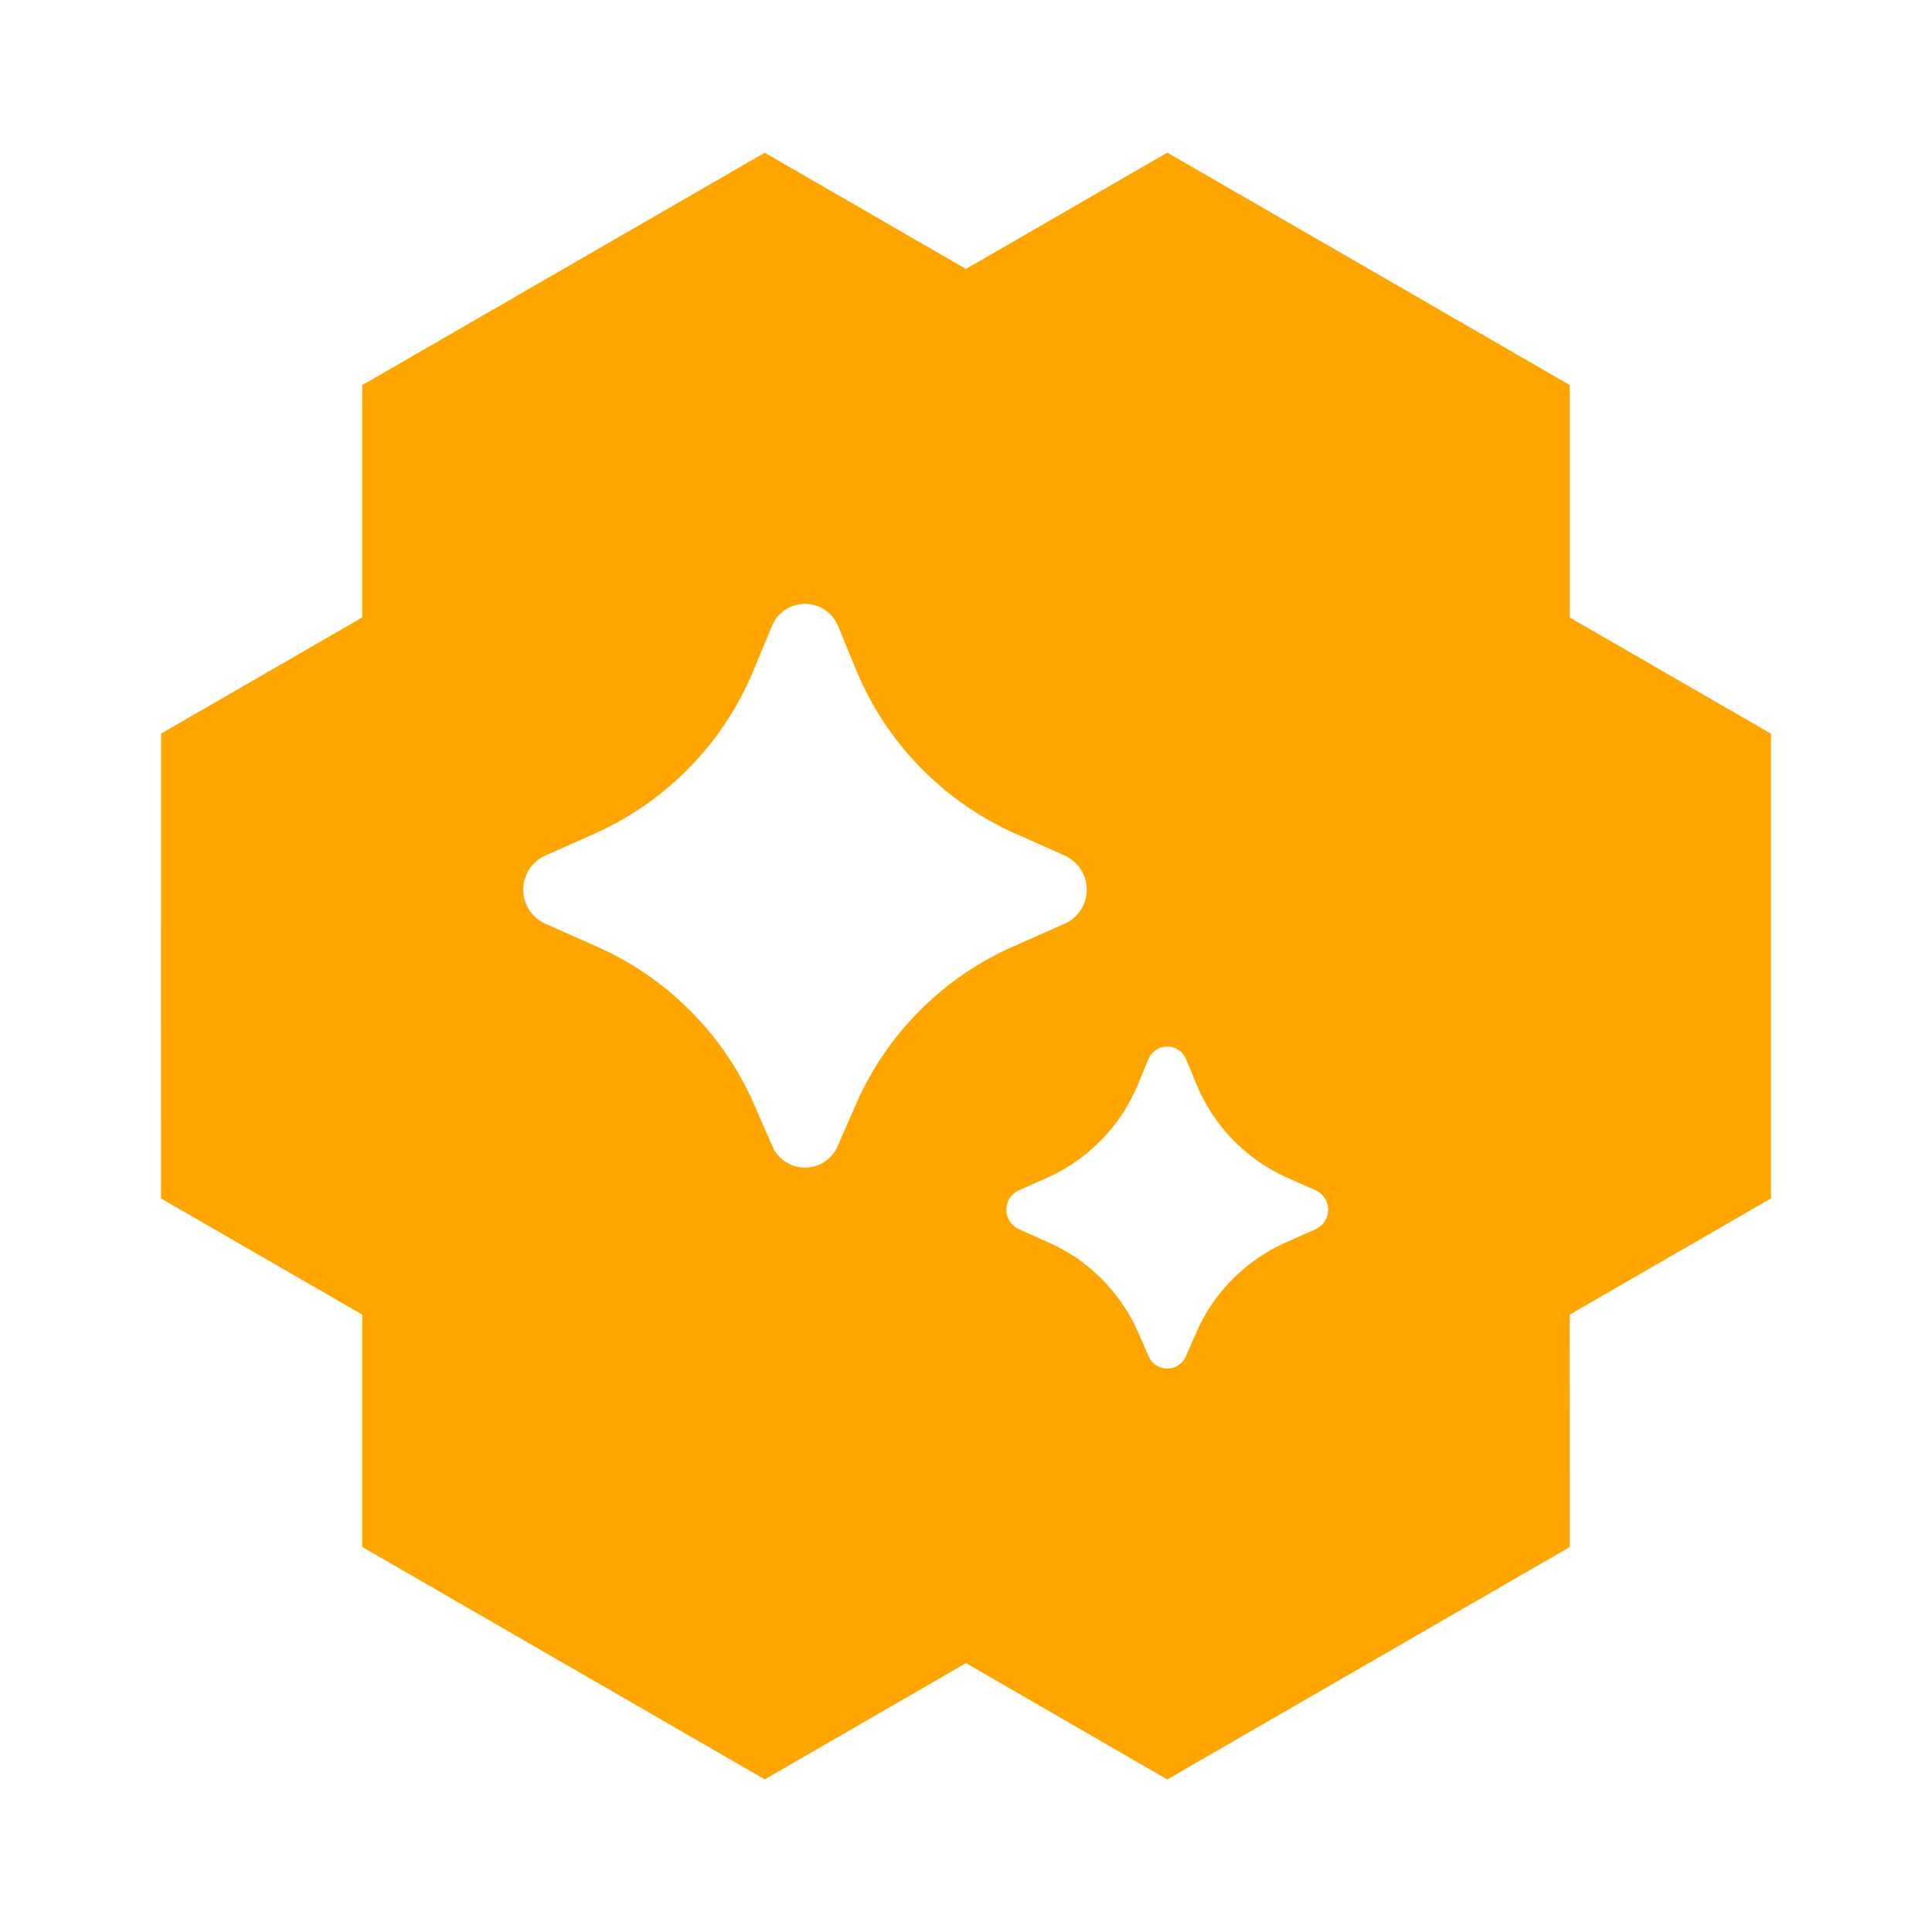 <svg xmlns="http://www.w3.org/2000/svg" viewBox="0 0 24 24">
  <path fill="#FFA500" d="M19.5 4.783v2.888L22 9.114v5.773l-2.501 1.444l.001 2.887l-5 2.887L12 20.66l-2.5 1.444l-5-2.887V16.33L2 14.888l.001-5.775L4.5 7.67V4.784l5-2.887l2.499 1.444l2.502-1.445zm-4.765 8.377a.253.253 0 0 0-.47 0l-.127.305a2.18 2.18 0 0 1-1.125 1.163l-.359.16a.265.265 0 0 0 0 .48l.38.17c.494.22.89.62 1.11 1.124l.123.283c.09.207.376.207.466 0l.123-.282a2.18 2.18 0 0 1 1.11-1.125l.38-.17a.265.265 0 0 0 0-.48l-.359-.16a2.18 2.18 0 0 1-1.126-1.163zm-4.323-5.38a.444.444 0 0 0-.824 0l-.222.534a3.82 3.82 0 0 1-1.969 2.037l-.627.279a.464.464 0 0 0 0 .843l.665.295a3.82 3.82 0 0 1 1.941 1.97l.216.494a.442.442 0 0 0 .816 0l.216-.495a3.82 3.82 0 0 1 1.941-1.97l.665-.294a.464.464 0 0 0 0-.843l-.628-.28a3.82 3.82 0 0 1-1.97-2.036z"/>
</svg>
